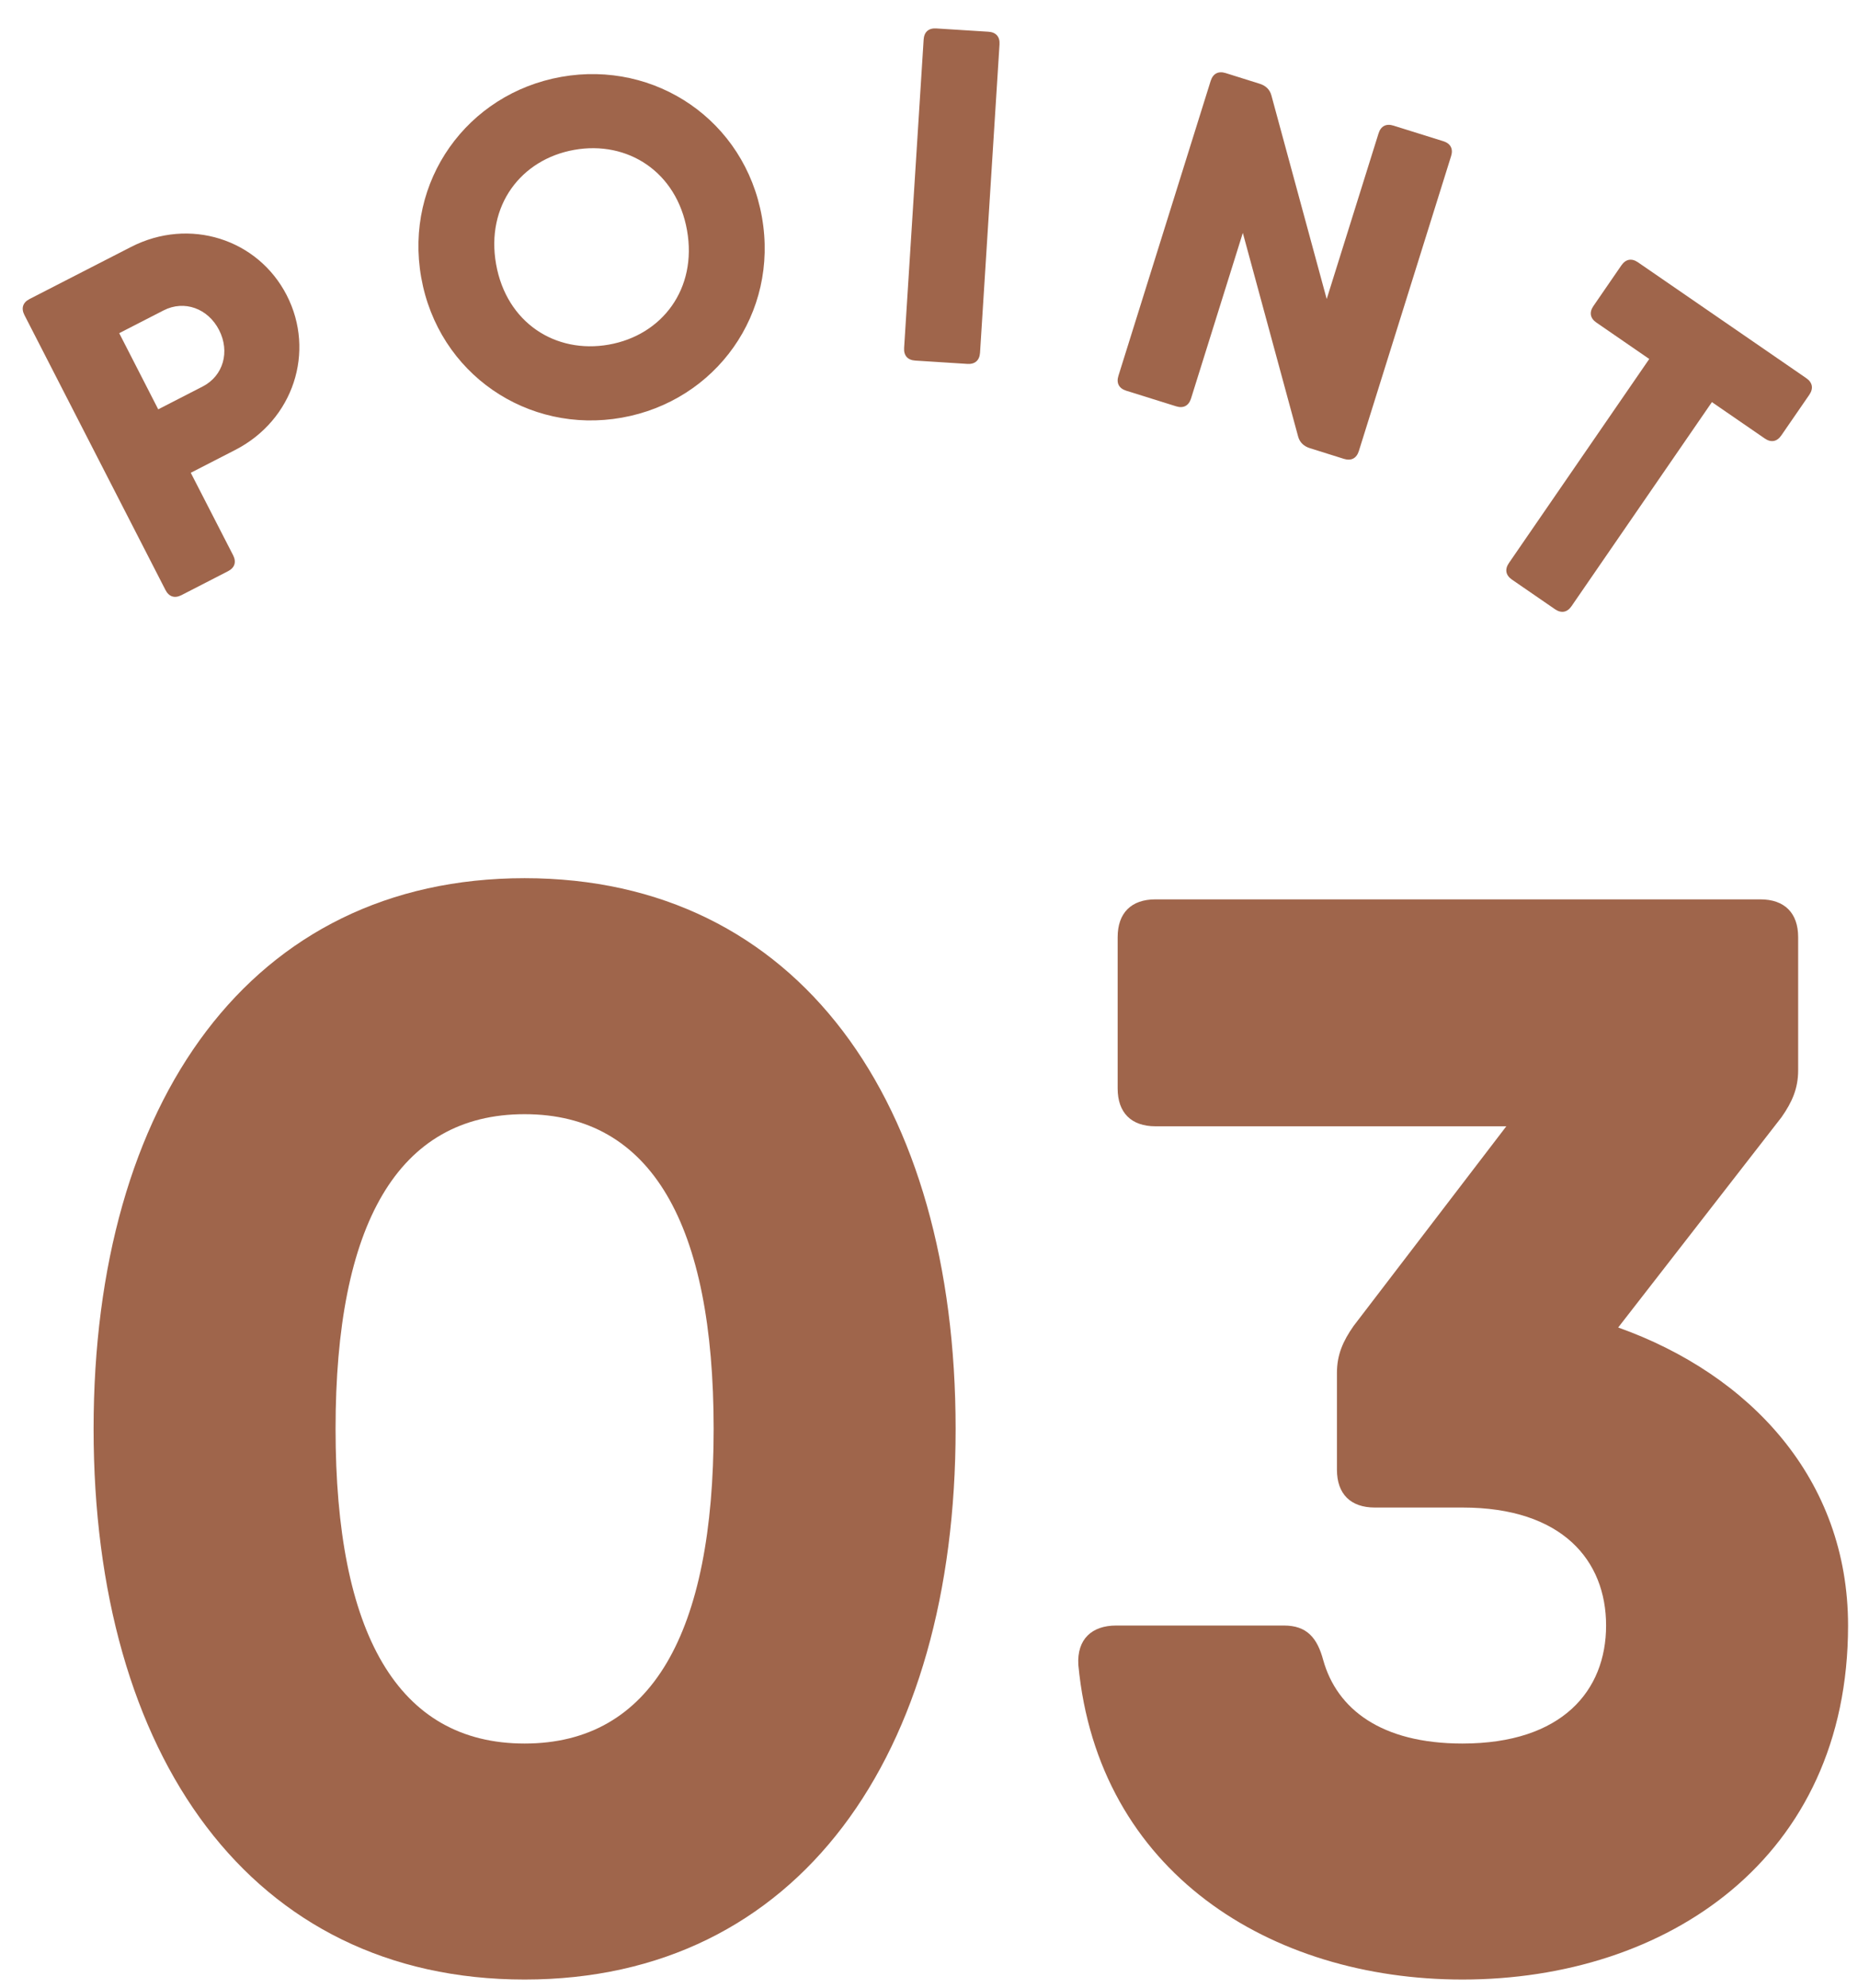 <svg width="43" height="46" viewBox="0 0 43 46" fill="none" xmlns="http://www.w3.org/2000/svg">
<path d="M37.45 30.712C40.495 31.797 42.77 34.212 42.77 37.607C42.77 42.997 38.571 45.797 33.846 45.797C29.401 45.797 25.41 43.312 24.956 38.517C24.921 37.922 25.27 37.607 25.831 37.607H29.715C30.241 37.607 30.485 37.887 30.625 38.412C30.941 39.532 31.956 40.337 33.846 40.337C36.156 40.337 37.17 39.112 37.17 37.607C37.17 36.102 36.156 34.877 33.846 34.877H31.816C31.256 34.877 30.941 34.562 30.941 34.002V31.762C30.941 31.342 31.081 31.027 31.326 30.677L34.861 26.057H26.741C26.18 26.057 25.866 25.742 25.866 25.182V21.682C25.866 21.122 26.18 20.807 26.741 20.807H40.74C41.3 20.807 41.615 21.122 41.615 21.682V24.762C41.615 25.182 41.475 25.497 41.23 25.847L37.45 30.712Z" fill="#9F654B"/>
<path d="M12.141 45.797C5.806 45.797 2.166 40.617 2.166 33.057C2.166 25.497 5.806 20.317 12.141 20.317C18.476 20.317 22.116 25.497 22.116 33.057C22.116 40.617 18.476 45.797 12.141 45.797ZM12.141 40.337C15.081 40.337 16.516 37.782 16.516 33.057C16.516 28.332 15.081 25.777 12.141 25.777C9.201 25.777 7.766 28.332 7.766 33.057C7.766 37.782 9.201 40.337 12.141 40.337Z" fill="#9F654B"/>
<path d="M3.033 5.713C4.384 5.02 5.968 5.53 6.636 6.831C7.304 8.133 6.794 9.717 5.443 10.41L4.415 10.938L5.395 12.846C5.475 13.003 5.432 13.136 5.275 13.216L4.199 13.769C4.042 13.849 3.909 13.806 3.829 13.649L0.565 7.288C0.485 7.131 0.528 6.998 0.684 6.918L2.005 6.24L3.033 5.713ZM4.69 8.942C5.17 8.696 5.326 8.134 5.07 7.635C4.814 7.136 4.266 6.935 3.786 7.181L2.759 7.708L3.662 9.47L4.69 8.942Z" fill="#9F654B"/>
<path d="M14.39 9.663C12.213 10.049 10.144 8.65 9.748 6.419C9.353 4.188 10.815 2.164 12.992 1.778C15.169 1.392 17.238 2.79 17.633 5.021C18.029 7.252 16.567 9.277 14.39 9.663ZM14.09 7.973C15.325 7.754 16.14 6.682 15.9 5.328C15.66 3.974 14.526 3.248 13.291 3.467C12.056 3.686 11.241 4.758 11.481 6.112C11.721 7.466 12.855 8.192 14.09 7.973Z" fill="#9F654B"/>
<path d="M21.376 0.915C21.387 0.739 21.492 0.647 21.668 0.658L22.875 0.734C23.051 0.745 23.143 0.851 23.132 1.026L22.681 8.162C22.669 8.338 22.564 8.43 22.389 8.419L21.181 8.342C21.006 8.331 20.913 8.226 20.924 8.051L21.376 0.915Z" fill="#9F654B"/>
<path d="M31.904 3.086C31.956 2.918 32.08 2.853 32.248 2.906L33.403 3.267C33.571 3.32 33.636 3.444 33.583 3.612L31.448 10.435C31.395 10.604 31.271 10.668 31.103 10.616L30.316 10.369C30.18 10.327 30.08 10.238 30.043 10.1L28.763 5.388L27.564 9.22C27.511 9.388 27.387 9.453 27.219 9.4L26.064 9.039C25.896 8.986 25.831 8.862 25.884 8.694L28.019 1.871C28.072 1.703 28.196 1.638 28.364 1.69L29.151 1.937C29.288 1.979 29.387 2.068 29.424 2.207L30.704 6.918L31.904 3.086Z" fill="#9F654B"/>
<path d="M41.803 8.749C41.948 8.849 41.973 8.987 41.874 9.132L41.225 10.074C41.125 10.219 40.988 10.245 40.843 10.145L39.619 9.303L36.37 14.024C36.271 14.169 36.133 14.194 35.988 14.095L34.991 13.409C34.846 13.309 34.821 13.171 34.921 13.026L38.169 8.305L36.946 7.463C36.801 7.364 36.776 7.226 36.876 7.081L37.524 6.139C37.624 5.994 37.761 5.968 37.907 6.068L40.58 7.907L41.803 8.749Z" fill="#9F654B"/>
</svg>
